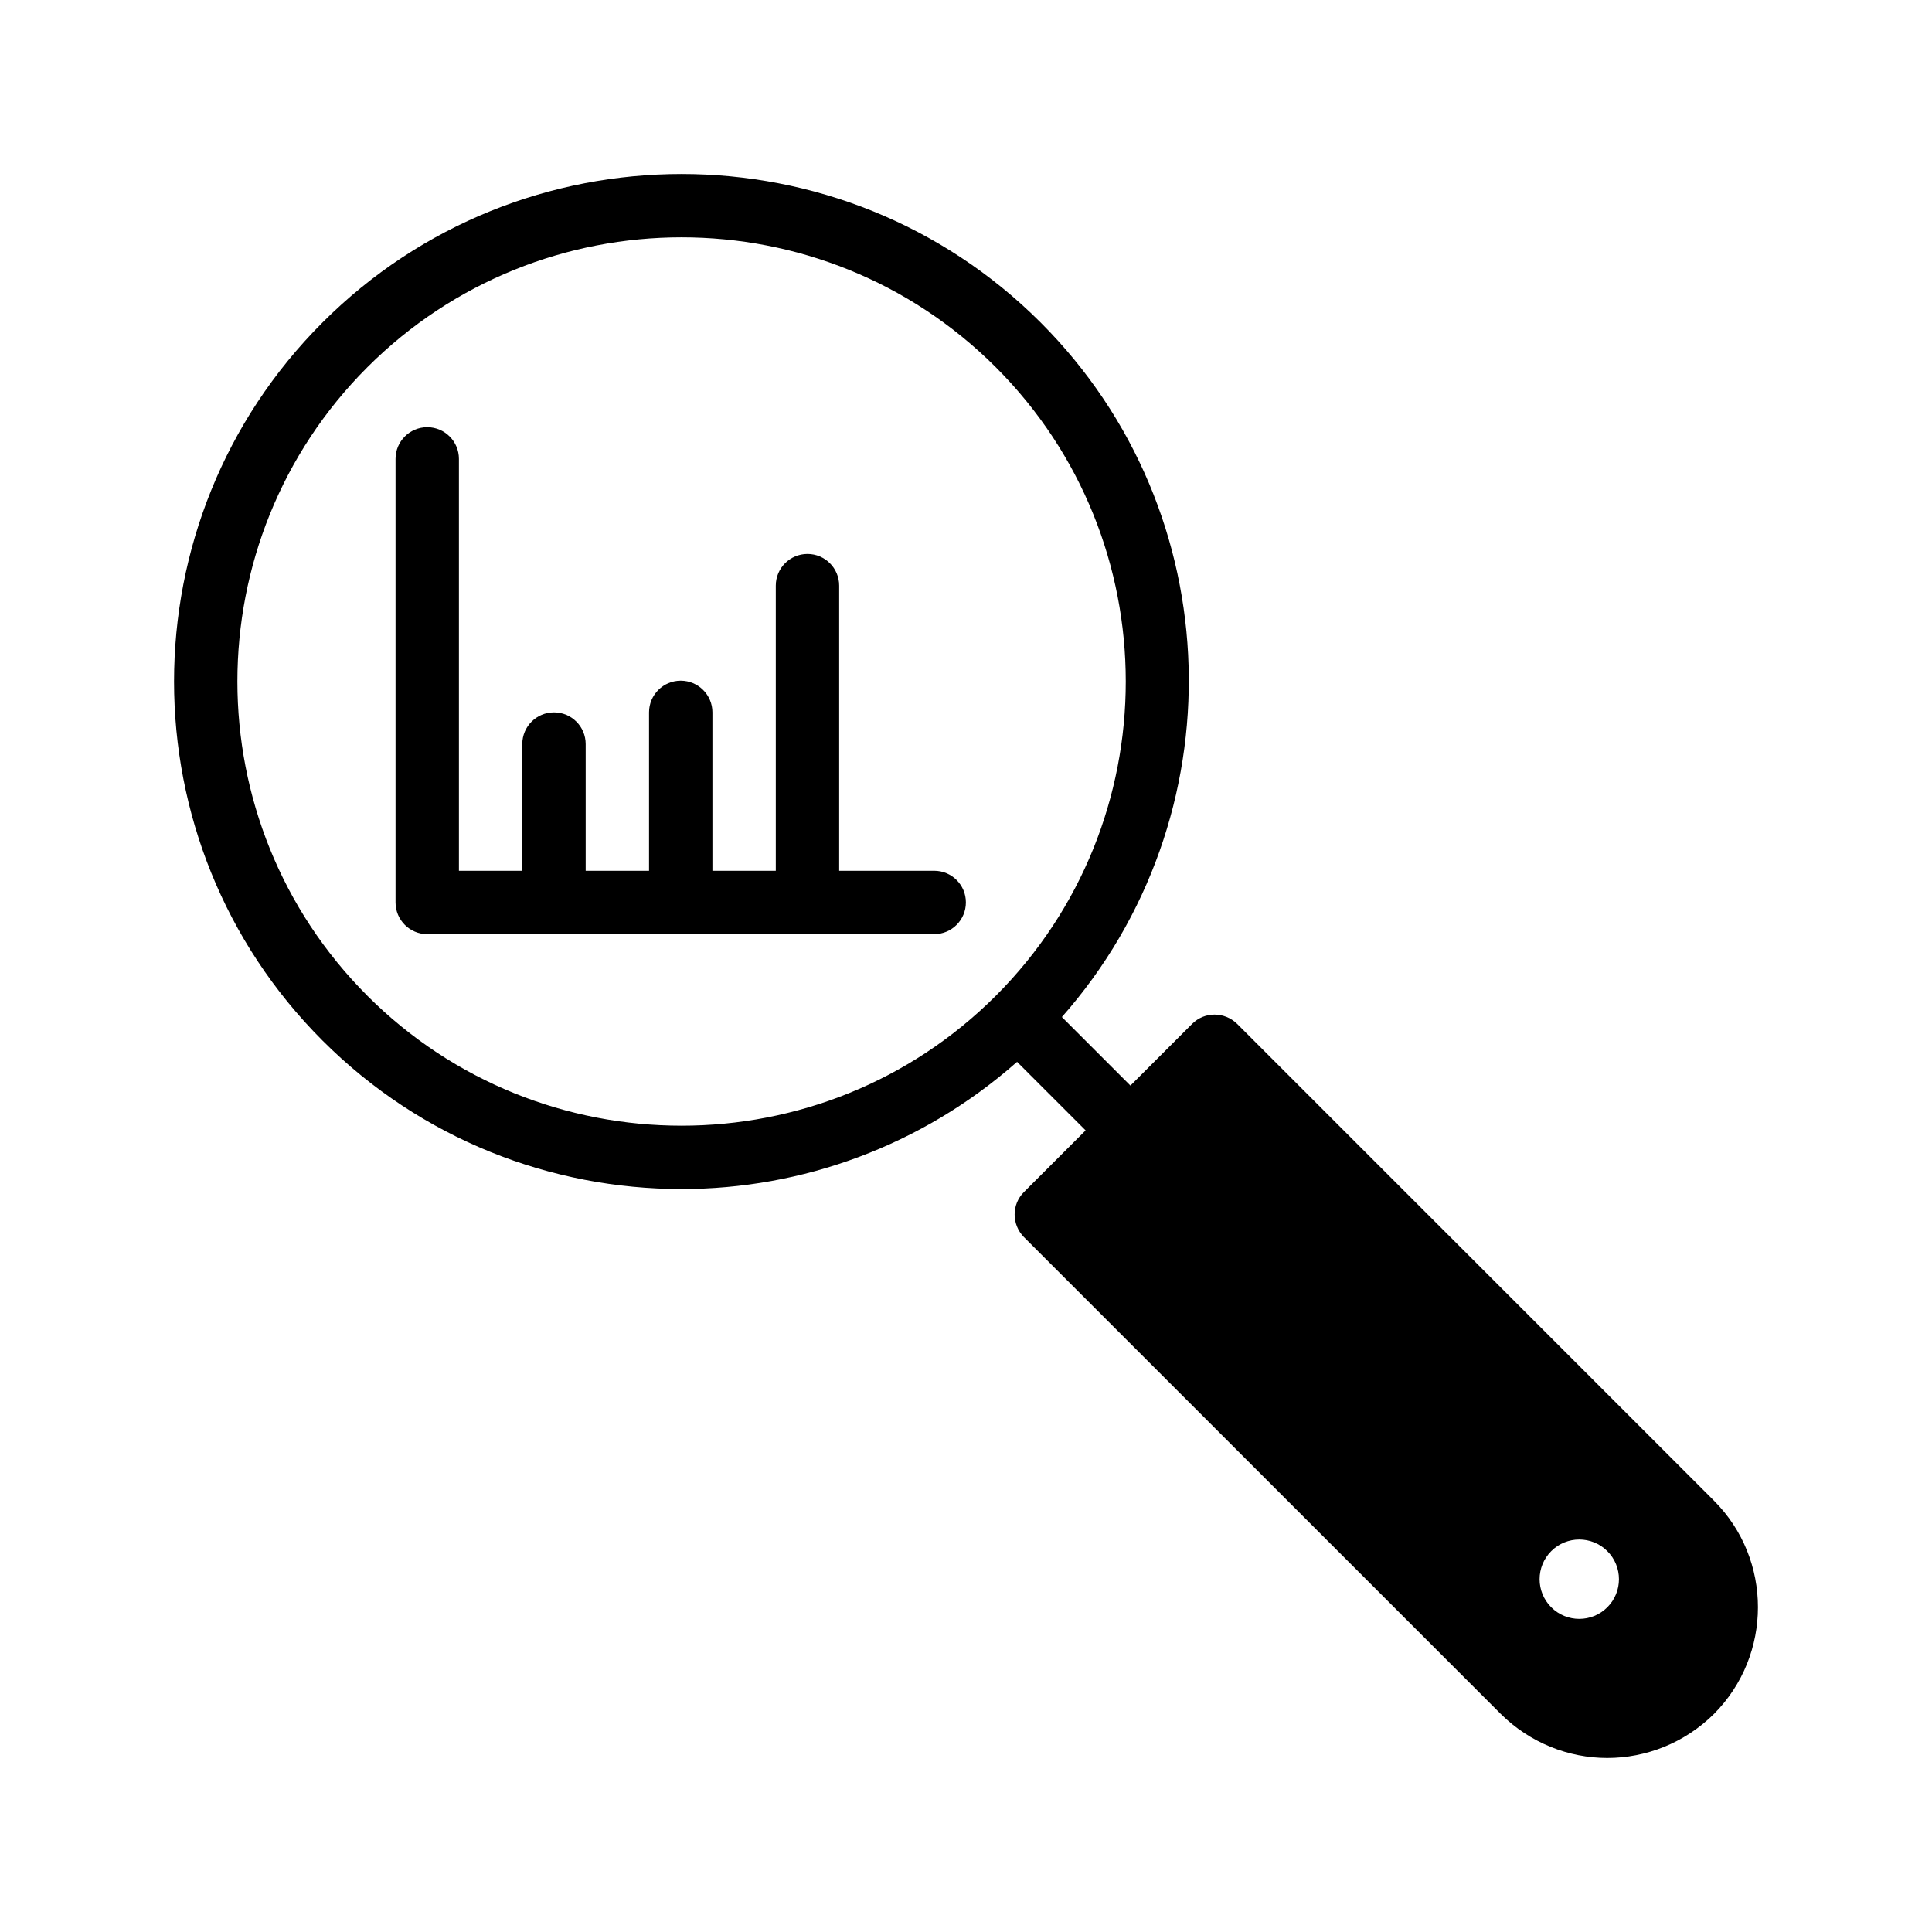 <?xml version="1.0" encoding="UTF-8"?>
<!-- Uploaded to: SVG Repo, www.svgrepo.com, Generator: SVG Repo Mixer Tools -->
<svg fill="#000000" width="800px" height="800px" version="1.1" viewBox="144 144 512 512" xmlns="http://www.w3.org/2000/svg">
 <g>
  <path d="m598.23 541.7-126.38-126.37c-3.359-3.273-8.648-3.273-11.922 0l-16.355 16.355-18.164-18.164c46.605-52.789 44.824-133.61-5.637-184.06-52.473-52.465-137.84-52.465-190.3 0-52.465 52.465-52.465 137.84 0 190.3 26.23 26.23 60.688 39.348 95.148 39.348 31.828 0 63.57-11.336 88.914-33.711l18.164 18.164-16.355 16.355c-3.273 3.273-3.273 8.562 0 11.922l126.37 126.37c7.809 7.727 18.055 11.672 28.215 11.672 10.246 0 20.488-3.945 28.297-11.672 15.531-15.613 15.531-40.973 0-56.508zm-356.88-133.82c-45.918-45.922-45.918-120.64 0-166.55 22.961-22.957 53.117-34.438 83.273-34.438 30.16 0 60.32 11.48 83.281 34.438 45.91 45.91 45.914 120.62 0.016 166.54-0.004 0.004-0.016 0.008-0.02 0.012-0.004 0.004-0.008 0.016-0.012 0.02-45.926 45.891-120.63 45.895-166.54-0.016zm328.61 162.06c-4.106 4.106-10.762 4.106-14.871 0-4.106-4.106-4.106-10.762 0-14.871 4.106-4.106 10.762-4.106 14.871 0 4.106 4.106 4.106 10.762 0 14.871z"/>
  <path d="m391.58 374.77h-25.191v-75.57c0-4.637-3.758-8.398-8.398-8.398-4.637 0-8.398 3.758-8.398 8.398v75.57h-16.793v-41.984c0-4.637-3.758-8.398-8.398-8.398-4.637 0-8.398 3.758-8.398 8.398v41.984h-16.793v-33.586c0-4.637-3.758-8.398-8.398-8.398-4.637 0-8.398 3.758-8.398 8.398v33.586h-16.793v-109.16c0-4.637-3.758-8.398-8.398-8.398-4.637 0-8.398 3.758-8.398 8.398v117.55c0 4.637 3.758 8.398 8.398 8.398h134.35c4.637 0 8.398-3.758 8.398-8.398 0.012-4.633-3.75-8.395-8.387-8.395z"/>
 </g>
</svg>
